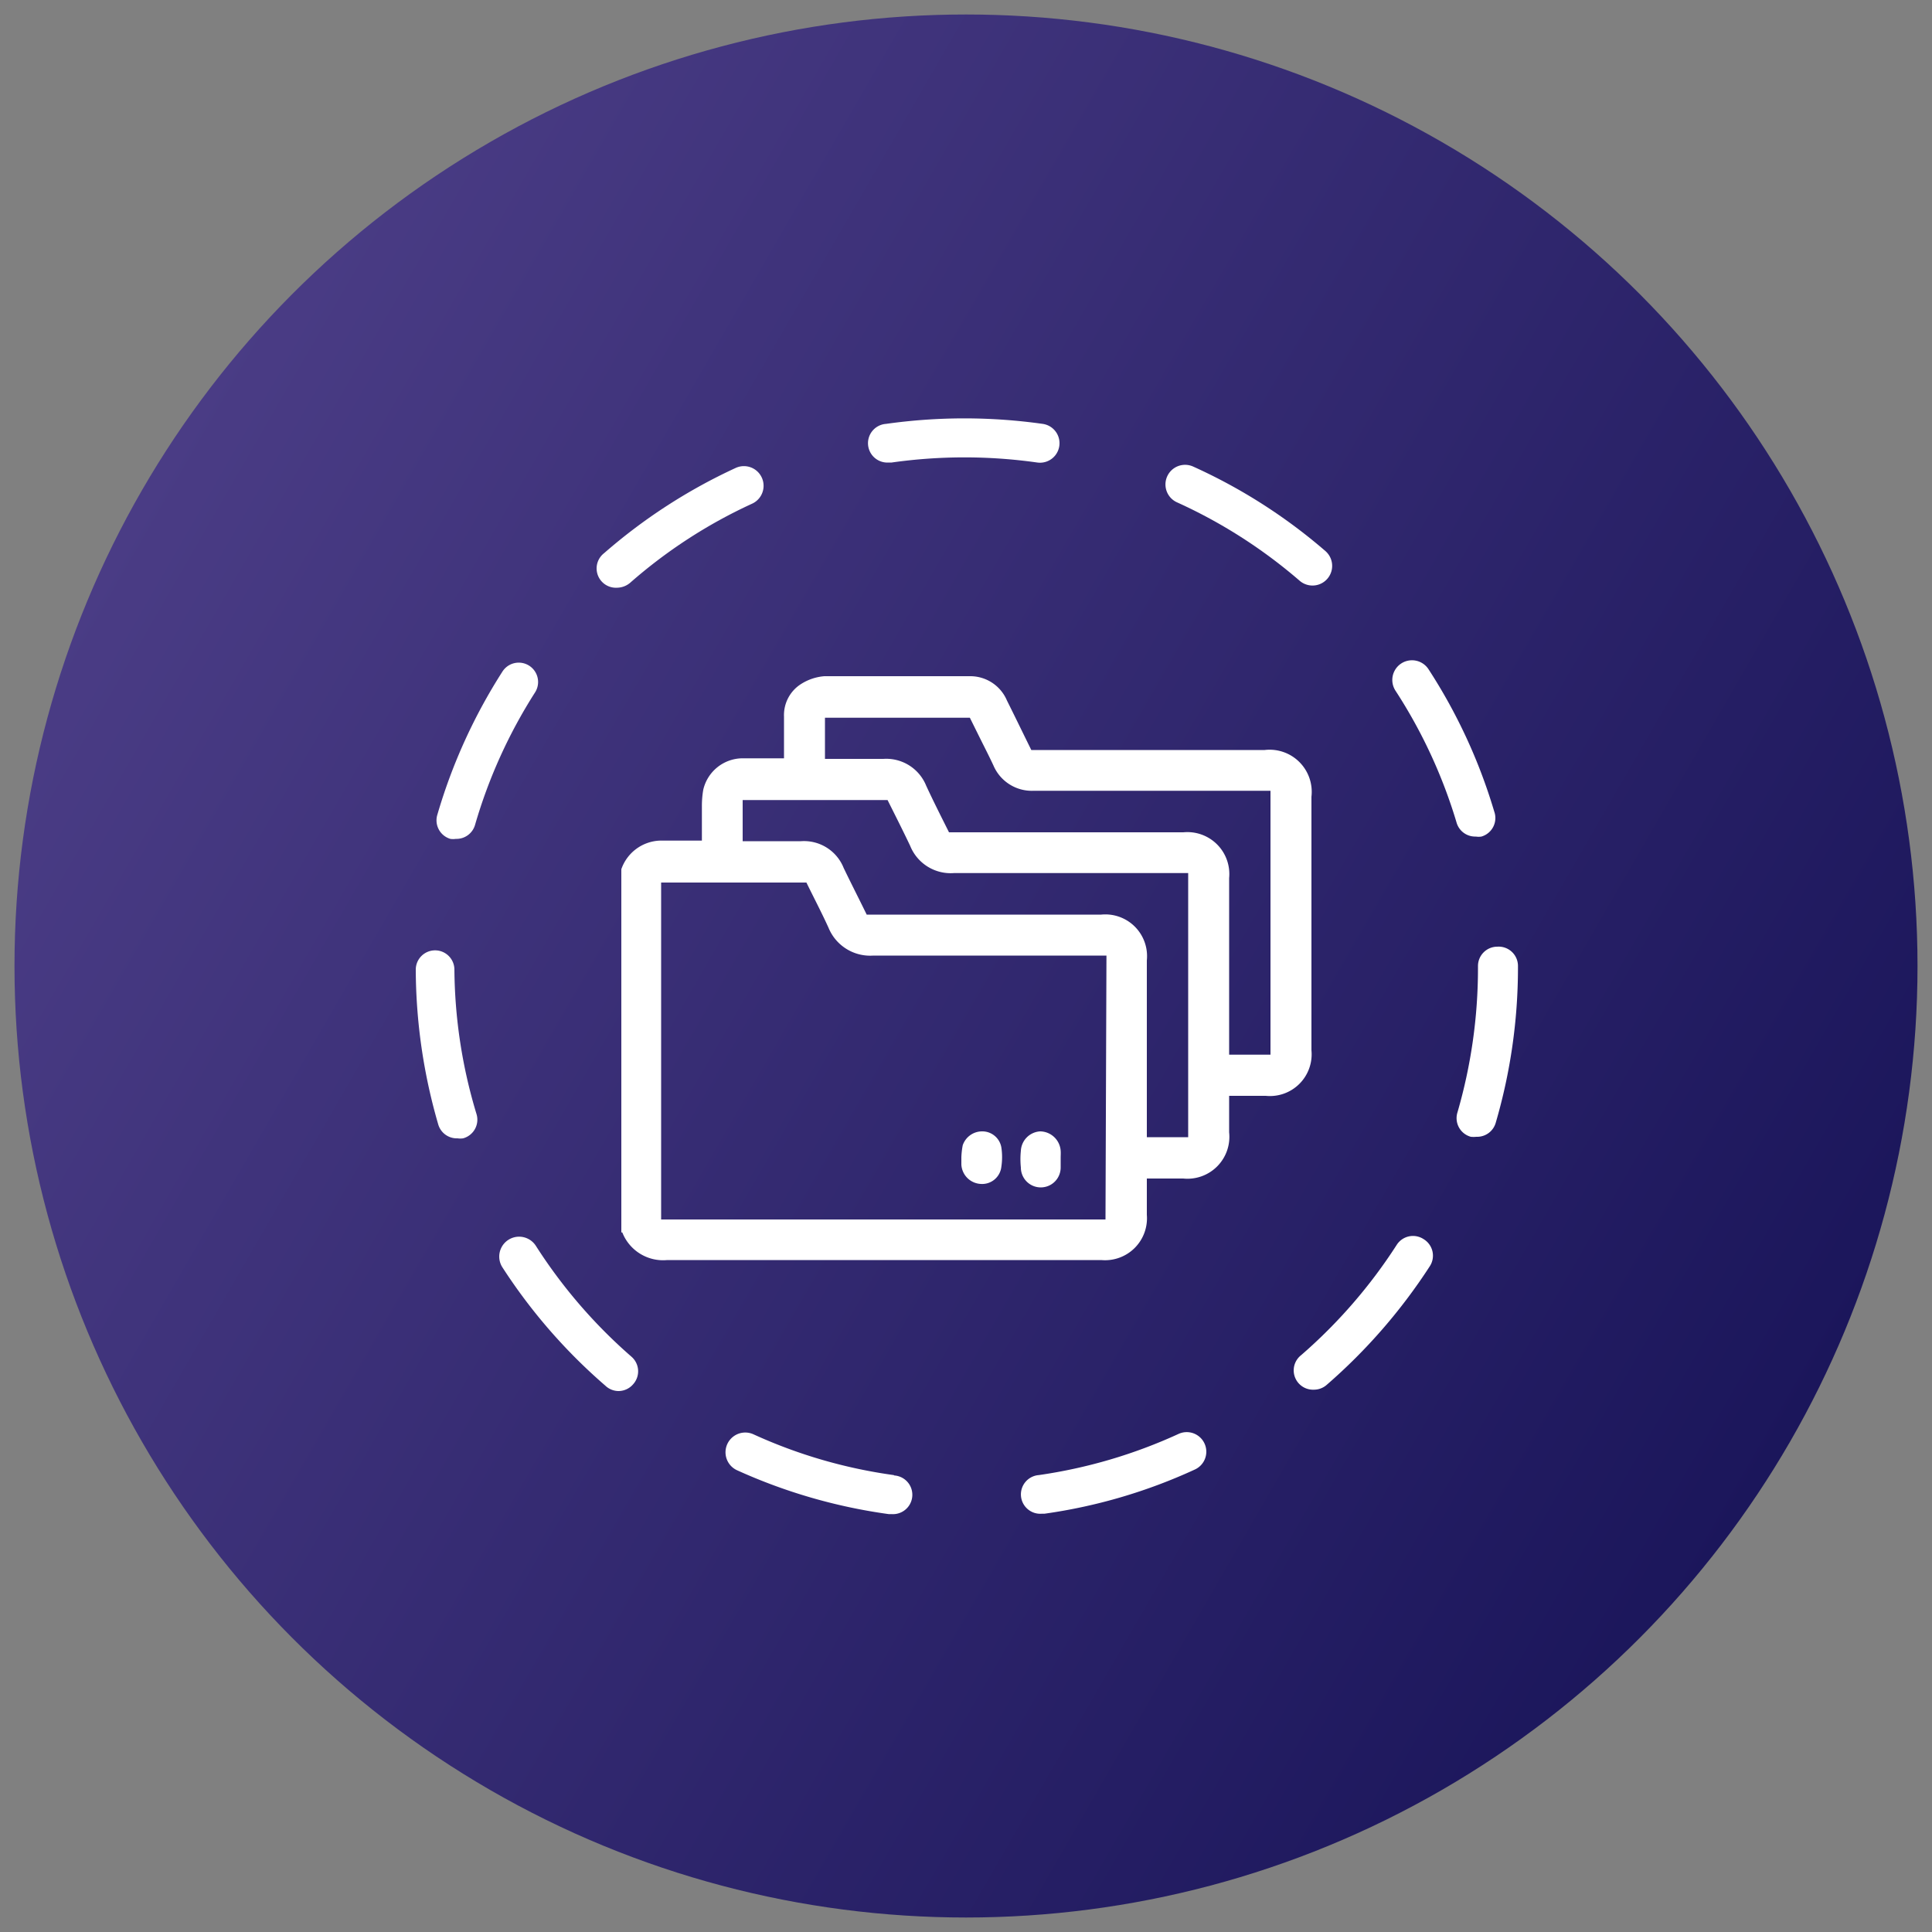 <svg xmlns="http://www.w3.org/2000/svg" xmlns:xlink="http://www.w3.org/1999/xlink" id="Layer_1" data-name="Layer 1" viewBox="0 0 100 100"><rect x="0" y="0" width="100" height="100" fill="#808080" stroke="none"/><defs><style>.cls-1{fill:url(#linear-gradient);}.cls-2{fill:#fff;}</style><linearGradient id="linear-gradient" x1="7.34" y1="25.37" x2="92.66" y2="74.63" gradientUnits="userSpaceOnUse"><stop offset="0" stop-color="#4a3c85"></stop><stop offset="1" stop-color="#1b165b"></stop></linearGradient></defs><title>Complete resource isolation</title><circle class="cls-1" cx="50" cy="50" r="49.25"></circle><path class="cls-2" d="M67.88,54.36V41.24a2.18,2.18,0,0,0-2.42-2.42H53.38c-.43-.87-.84-1.72-1.26-2.56A2.06,2.06,0,0,0,50.23,35c-2.52,0-5,0-7.56,0a2.63,2.63,0,0,0-1.2.4,1.9,1.9,0,0,0-.89,1.69c0,.71,0,1.41,0,2.16H38.4a2.1,2.1,0,0,0-2,1.63,4.91,4.91,0,0,0-.07.86c0,.58,0,1.16,0,1.77H34.16a2.2,2.2,0,0,0-2,1.48V63.79s0,0,.05,0a2.27,2.27,0,0,0,2.33,1.43H57a2.17,2.17,0,0,0,2.36-2.34V61h1.88a2.17,2.17,0,0,0,2.38-2.39V56.72h1.89A2.16,2.16,0,0,0,67.88,54.36ZM57.22,63.12h-23V45.68h7.52c.37.76.78,1.54,1.14,2.33a2.33,2.33,0,0,0,2.33,1.45c3.87,0,7.74,0,11.61,0h.45Zm4.28-4.26H59.36V49.71A2.16,2.16,0,0,0,57,47.34H44.86c-.39-.8-.8-1.6-1.19-2.41a2.21,2.21,0,0,0-2.21-1.39c-.89,0-1.78,0-2.66,0h-.36V41.41h7.5c.39.78.79,1.57,1.17,2.37a2.26,2.26,0,0,0,2.27,1.41H61.5Zm4.26-4.27H63.62V45.45a2.17,2.17,0,0,0-2.37-2.37H49.12c-.41-.82-.81-1.61-1.18-2.41a2.23,2.23,0,0,0-2.22-1.39c-.89,0-1.78,0-2.66,0H42.7V37.15h7.5l.57,1.15c.22.44.44.87.65,1.32a2.16,2.16,0,0,0,2.09,1.31H65.76Z"></path><path class="cls-2" d="M54.9,59.56a1.08,1.08,0,0,0-1.06-1,1.06,1.06,0,0,0-1,1,4.22,4.22,0,0,0,0,.87,1,1,0,0,0,2.06,0c0-.16,0-.33,0-.49h0C54.9,59.79,54.91,59.68,54.9,59.56Z"></path><path class="cls-2" d="M50.83,58.56a1.06,1.06,0,0,0-1,.72,4.05,4.05,0,0,0-.07.62h0c0,.13,0,.26,0,.38a1.06,1.06,0,0,0,1,1,1,1,0,0,0,1.07-.89,3.35,3.35,0,0,0,0-1A1,1,0,0,0,50.83,58.56Z"></path><path class="cls-2" d="M23.31,43.42a.9.9,0,0,0,.28,0,1,1,0,0,0,1-.73,26.37,26.37,0,0,1,3.11-6.86A1,1,0,1,0,26,34.77a28.5,28.5,0,0,0-3.36,7.39A1,1,0,0,0,23.31,43.42Z"></path><path class="cls-2" d="M60.92,26a26.29,26.29,0,0,1,6.35,4.06,1,1,0,1,0,1.33-1.54,28.22,28.22,0,0,0-6.84-4.37A1,1,0,0,0,60.92,26Z"></path><path class="cls-2" d="M31.94,30.42a1.07,1.07,0,0,0,.67-.25,26,26,0,0,1,6.32-4.1,1,1,0,0,0-.85-1.85,28.5,28.5,0,0,0-6.81,4.41,1,1,0,0,0,.67,1.79Z"></path><path class="cls-2" d="M75.39,42.57a1,1,0,0,0,1,.73.92.92,0,0,0,.29,0A1,1,0,0,0,77.34,42a28.28,28.28,0,0,0-3.4-7.36,1,1,0,1,0-1.71,1.11A26.33,26.33,0,0,1,75.39,42.57Z"></path><path class="cls-2" d="M23.52,50.19a1,1,0,0,0-1-1,1,1,0,0,0-1,1,29,29,0,0,0,1.16,8,1,1,0,0,0,1,.73,1,1,0,0,0,.29,0,1,1,0,0,0,.69-1.27A26.38,26.38,0,0,1,23.52,50.19Z"></path><path class="cls-2" d="M46,23.94h.15a26.82,26.82,0,0,1,7.54,0,1,1,0,0,0,.28-2,29,29,0,0,0-8.11,0,1,1,0,0,0,.14,2Z"></path><path class="cls-2" d="M73.69,64.14a1,1,0,0,0-1.4.3,26.63,26.63,0,0,1-4.94,5.7A1,1,0,0,0,68,71.93a1,1,0,0,0,.67-.25A29,29,0,0,0,74,65.55,1,1,0,0,0,73.69,64.14Z"></path><path class="cls-2" d="M77.5,49a1,1,0,0,0-1,1v.12a26.72,26.72,0,0,1-1.06,7.45,1,1,0,0,0,.69,1.27,1.45,1.45,0,0,0,.29,0,1,1,0,0,0,1-.73,28.6,28.6,0,0,0,1.15-8V50A1,1,0,0,0,77.5,49Z"></path><path class="cls-2" d="M46.26,76.35A26,26,0,0,1,39,74.24a1,1,0,0,0-.85,1.86A28.32,28.32,0,0,0,46,78.37h.15a1,1,0,0,0,.14-2Z"></path><path class="cls-2" d="M27.74,64.49A1,1,0,0,0,26,65.59a28.62,28.62,0,0,0,5.33,6.13A1,1,0,0,0,32,72a1,1,0,0,0,.77-.35,1,1,0,0,0-.1-1.44A26.57,26.57,0,0,1,27.74,64.49Z"></path><path class="cls-2" d="M61,74.22a26.29,26.29,0,0,1-7.23,2.13,1,1,0,0,0,.15,2h.14a27.83,27.83,0,0,0,7.79-2.29A1,1,0,0,0,61,74.22Z"></path></svg>